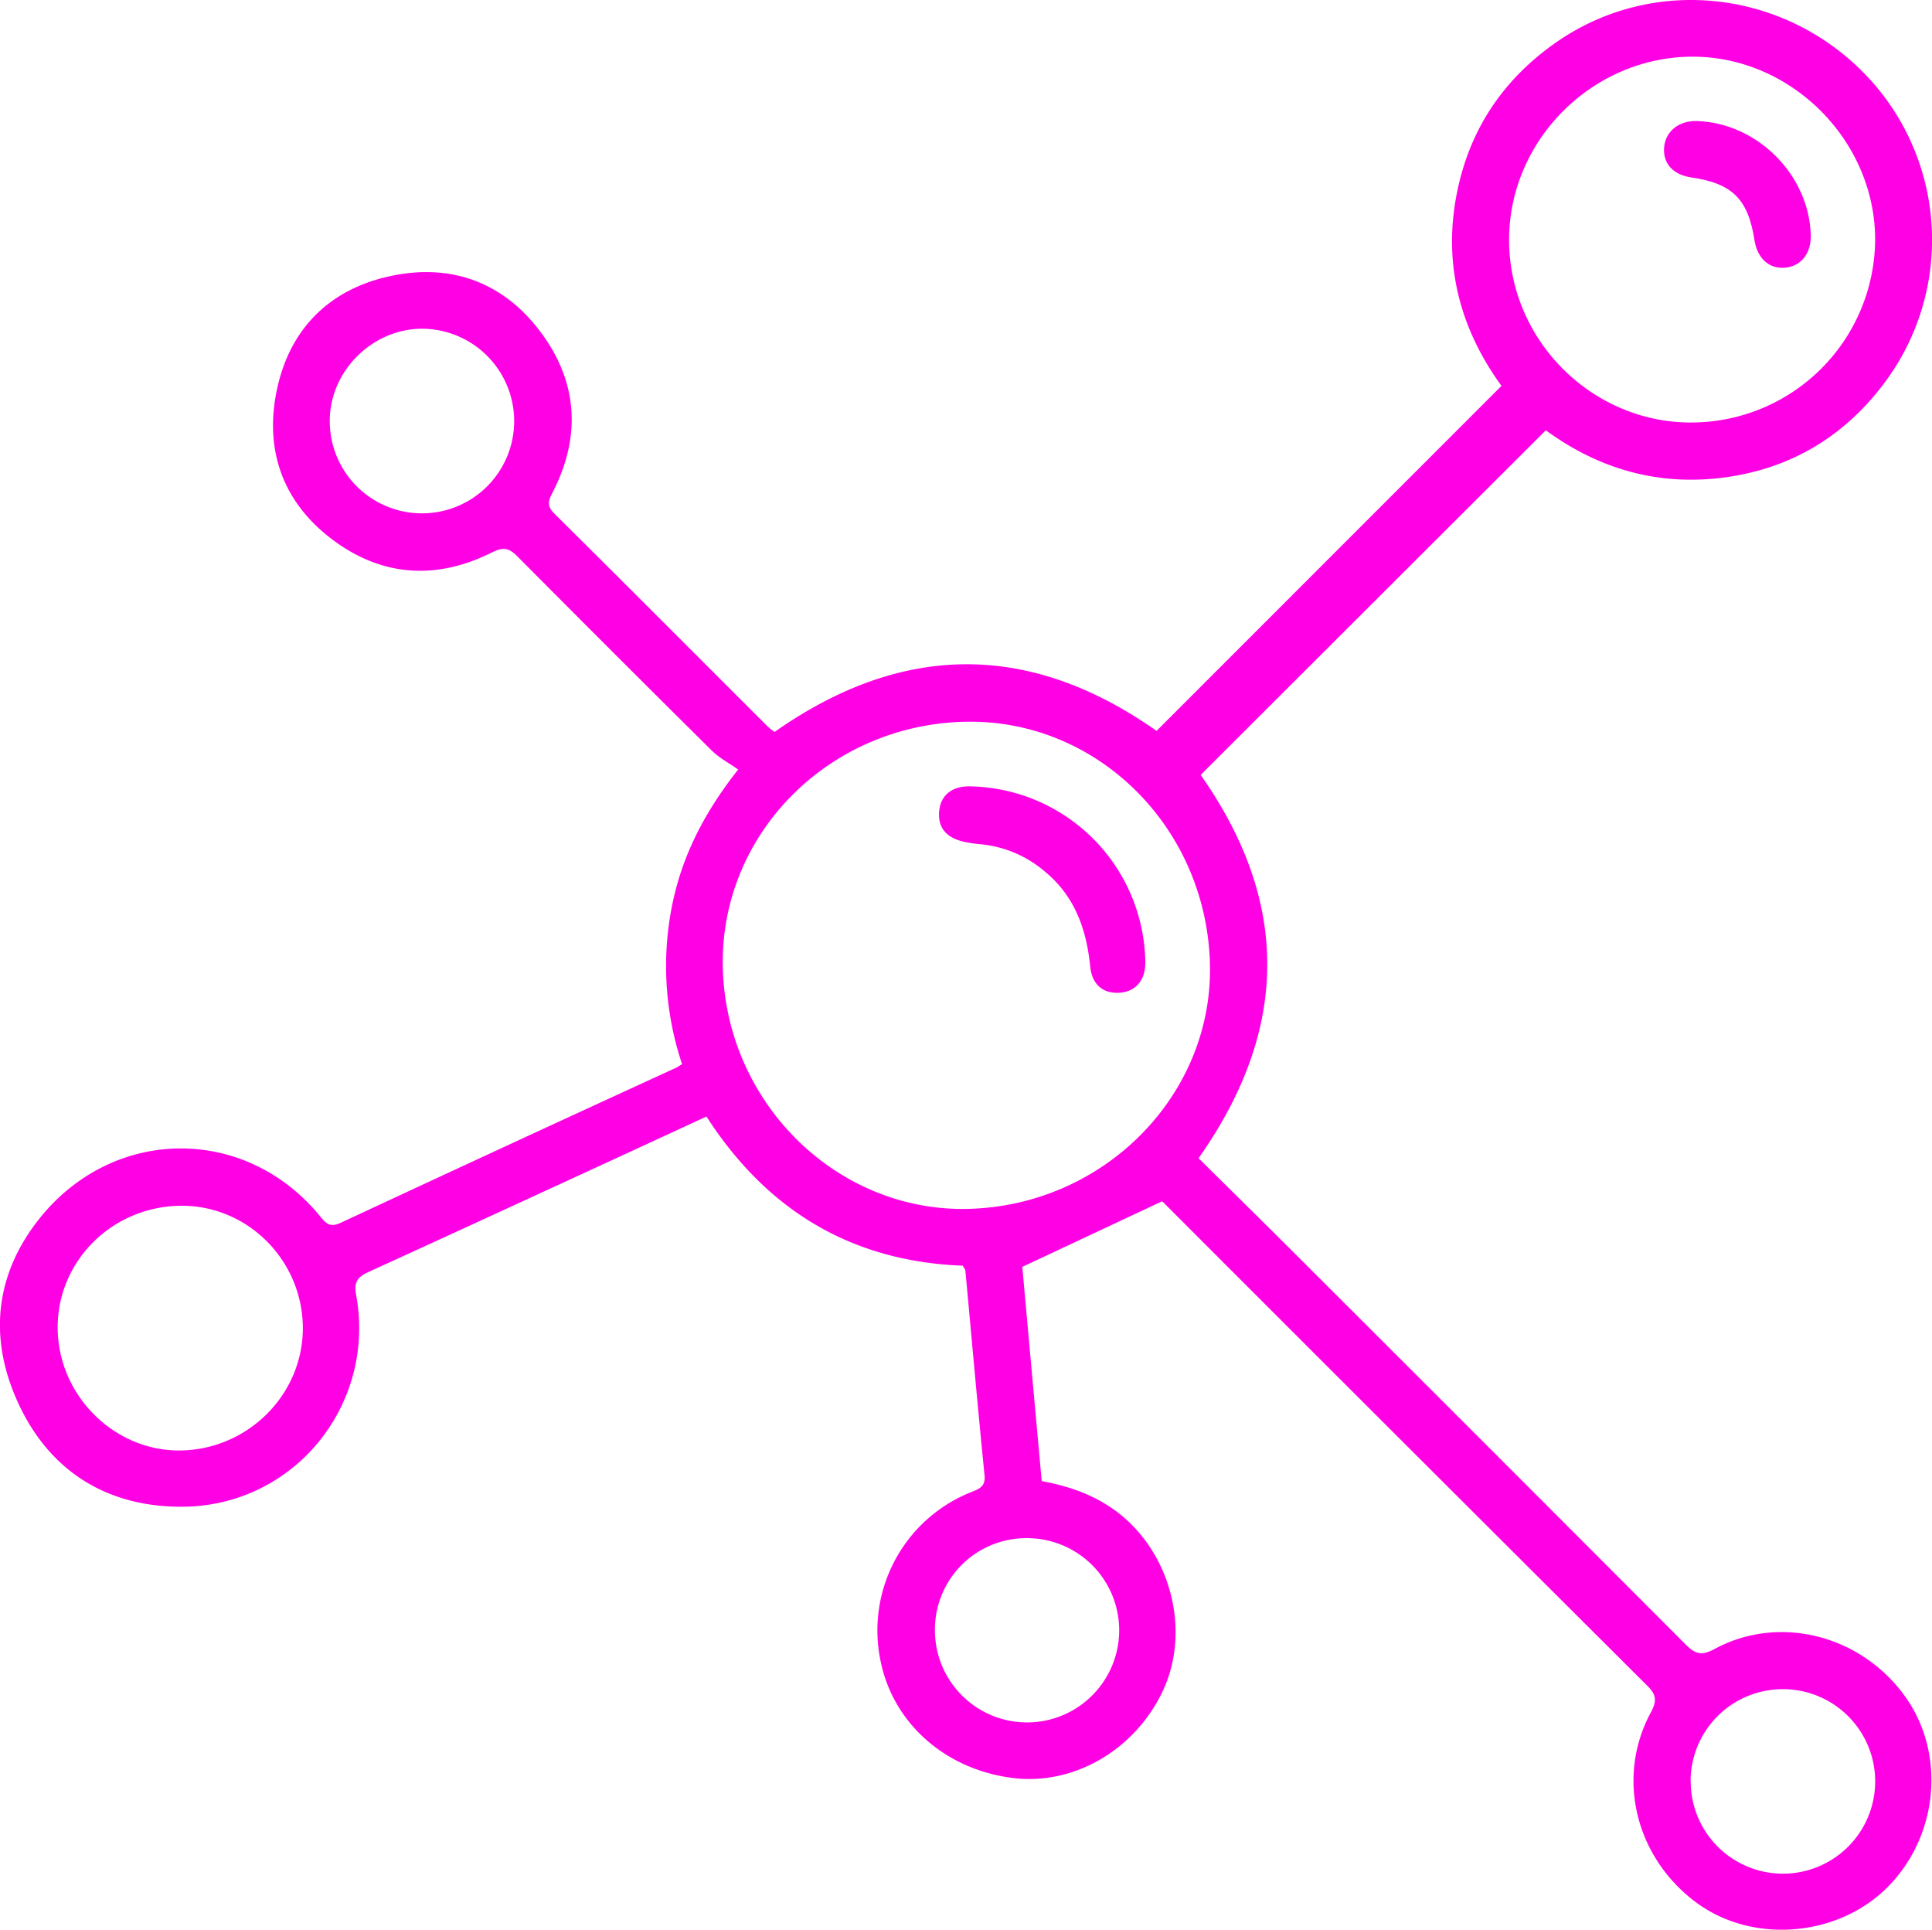 <?xml version="1.0" encoding="UTF-8"?> <svg xmlns="http://www.w3.org/2000/svg" viewBox="0 0 511.7 511.01"> <defs> <style>.cls-1{fill:#ff00e5;}</style> </defs> <title>Ресурс 1</title> <g id="Слой_2" data-name="Слой 2"> <g id="Слой_1-2" data-name="Слой 1"> <path class="cls-1" d="M307.76,318.13c-12.59,5.9-24.23,11.37-37,17.35,1.6,17.72,3.35,37,5.14,56.74,8.69,1.58,16.57,4.64,23.08,10.8,12,11.41,15.9,30.28,8.92,44.92-7.44,15.58-23.6,24.9-39.66,22.89-18-2.26-31.87-14.66-35.08-31.29a39.42,39.42,0,0,1,24.13-44.44c2.07-.85,3.77-1.42,3.47-4.44-1.81-18-3.39-36.09-5.07-54.14,0-.3-.29-.58-.69-1.35-29.1-1.1-51.69-14.34-67.89-39.5L166,305.42c-22.8,10.49-45.57,21-68.42,31.42-2.9,1.32-3.88,2.71-3.27,6,5.38,29-16.28,56-46,56.16-20,.11-35.34-9.45-43.66-27.82-7.73-17.07-5.93-33.95,6-48.74C30.41,298,65.42,298.06,85,322.36c1.64,2,2.73,2.61,5.28,1.43q44.3-20.64,88.71-41c.44-.2.83-.5,1.66-1a81.72,81.72,0,0,1-3-40.12c2.38-13.56,8.14-25.56,17.86-37.9-2.31-1.62-4.92-3-6.91-4.93Q162.7,173.18,137,147.3c-2.26-2.28-3.81-2.45-6.73-1-14.3,7.17-28.51,6.52-41.48-2.86-13.7-9.91-18.93-24-15.42-40.38,3.38-15.85,13.72-26.27,29.48-29.83,16.34-3.69,30.49,1.34,40.55,15,9.75,13.23,10.47,27.62,2.92,42.25-1.13,2.2-1.51,3.54.51,5.54,18.91,18.74,37.71,37.61,56.55,56.42a15.73,15.73,0,0,0,1.78,1.38c34-23.87,67.7-23.81,101.16-.27l91.36-91.37c-11.89-16.32-16.14-34.87-10.88-55.11,3.92-15.07,12.64-27,25.39-35.88C437.55-6.46,472-2.9,493.86,19.54A63.11,63.11,0,0,1,499.39,101c-10.56,14.33-24.78,23-42.48,25.41s-33.57-2.26-47.49-12.47L318,205.21c23.58,33.48,23.65,67.2-.56,101.5,8.71,8.61,17.59,17.34,26.4,26.14q51.42,51.33,102.74,102.75c2.55,2.56,4.28,2.83,7.55,1.06,17-9.17,38.43-3.79,50.2,12.24C515.42,464,513.53,486,500,499.67c-13.23,13.36-35.93,15.18-50.83,4.07-16.05-11.95-21.2-33.09-11.95-50.25,1.66-3.06,1.51-4.7-1-7.16Q372.39,382.73,308.71,319A5.18,5.18,0,0,0,307.76,318.13Zm-52.5-127c-36.18,1-64.68,30.1-63.82,65.14.88,35.92,30.37,64.81,65.19,63.85,36.08-1,64.89-30.45,63.82-65.21C319.34,218.69,290.18,190.16,255.26,191.14Zm192.67-79.25a48.71,48.71,0,0,0,48.71-48.41c0-26.19-22.14-48.43-48.28-48.46-26.55,0-48.7,22.08-48.67,48.57S421.57,111.93,447.93,111.89ZM47.79,319.3C29.54,319.52,15,334.16,15.28,352S30.56,384.45,48,384.1c17.88-.36,32.32-15,32.21-32.58C80.06,333.61,65.47,319.1,47.79,319.3Zm400,152.26a24.43,24.43,0,1,0,24.49-24.25A24.41,24.41,0,0,0,447.76,471.56Zm-311.61-360a24.48,24.48,0,0,0-24.34-24.51c-13.25,0-24.55,11.26-24.5,24.47a24.42,24.42,0,0,0,48.84,0ZM272,407.32a24.2,24.2,0,0,0-24.38,24.33A24.4,24.4,0,1,0,272,407.32Z"></path> <path class="cls-1" d="M257.11,208.24a47.28,47.28,0,0,1,46.23,46.23c.16,4.83-2.33,8-6.58,8.4s-7.5-1.86-8-6.85c-1-9.94-4.08-18.73-12.1-25.29a30.47,30.47,0,0,0-17.15-7.18,35,35,0,0,1-3.94-.59c-4.9-1-7.22-3.75-6.83-8.13S252.31,208.08,257.11,208.24Z"></path> <path class="cls-1" d="M449.42,32.05c16,.5,29.76,14.26,30.17,30.25.12,4.71-2.48,8.09-6.58,8.57-4.33.5-7.58-2.36-8.34-7.33C463,52.76,458.81,48.56,448,47c-4.85-.72-7.54-3.63-7.26-7.86S444.57,31.9,449.42,32.05Z"></path> </g> </g> </svg> 